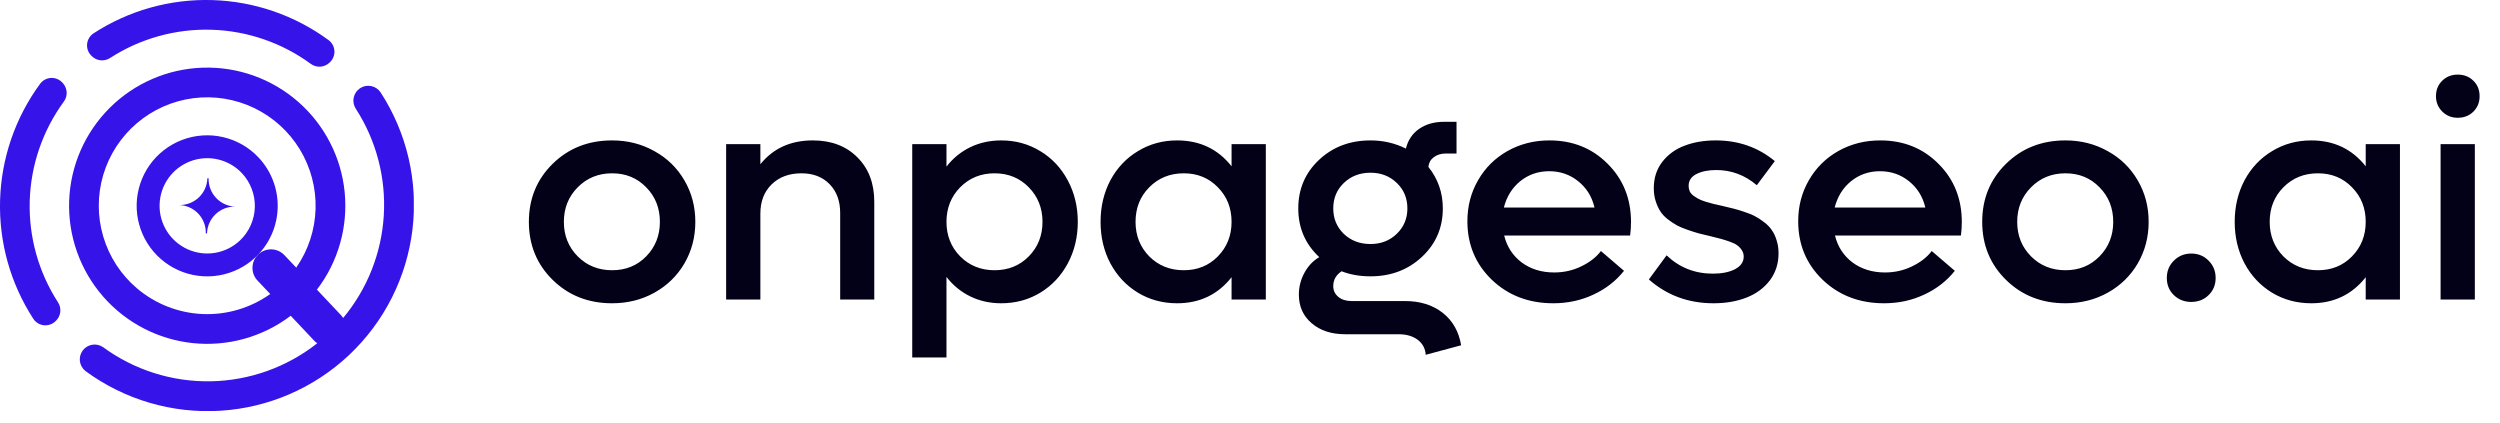 <svg width="207" height="35" viewBox="0 0 207 35" fill="none" xmlns="http://www.w3.org/2000/svg">
<g clip-path="url(#clip0_1273_861)">
<path d="M7.579 4.626C7.775 4.831 8.037 4.96 8.318 4.992C8.6 5.023 8.884 4.955 9.12 4.799C11.612 3.19 14.532 2.376 17.497 2.462C20.461 2.548 23.329 3.531 25.723 5.281C25.95 5.451 26.229 5.536 26.511 5.521C26.794 5.506 27.062 5.392 27.27 5.199L27.314 5.158C27.441 5.038 27.541 4.892 27.605 4.73C27.671 4.567 27.699 4.393 27.689 4.218C27.68 4.044 27.632 3.873 27.55 3.719C27.467 3.565 27.352 3.431 27.212 3.326C24.409 1.265 21.044 0.107 17.566 0.006C14.088 -0.095 10.662 0.866 7.744 2.761C7.598 2.857 7.475 2.985 7.383 3.133C7.292 3.282 7.234 3.449 7.215 3.623C7.195 3.796 7.213 3.972 7.268 4.138C7.324 4.304 7.415 4.455 7.535 4.582L7.579 4.626Z" fill="#3613E9"/>
<path d="M5.155 6.83C5.036 6.703 4.89 6.603 4.728 6.538C4.566 6.473 4.391 6.445 4.217 6.454C4.043 6.464 3.872 6.512 3.719 6.594C3.565 6.677 3.431 6.792 3.326 6.932C1.265 9.735 0.107 13.1 0.006 16.578C-0.095 20.056 0.866 23.482 2.761 26.4C2.857 26.546 2.985 26.669 3.133 26.76C3.282 26.852 3.449 26.909 3.623 26.929C3.796 26.949 3.972 26.931 4.138 26.875C4.304 26.82 4.455 26.729 4.582 26.609L4.626 26.567C4.831 26.372 4.96 26.11 4.992 25.828C5.023 25.547 4.955 25.263 4.799 25.026C3.19 22.535 2.375 19.615 2.461 16.65C2.546 13.686 3.529 10.818 5.278 8.423C5.449 8.197 5.534 7.918 5.519 7.636C5.505 7.353 5.391 7.084 5.199 6.877L5.155 6.83Z" fill="#3613E9"/>
<path d="M31.522 7.664C31.345 7.39 31.067 7.198 30.748 7.13C30.429 7.061 30.096 7.122 29.822 7.299C29.549 7.476 29.356 7.755 29.288 8.074C29.22 8.393 29.281 8.726 29.458 8.999C31.153 11.622 31.966 14.717 31.778 17.834C31.591 20.951 30.413 23.926 28.416 26.326C28.364 26.248 28.307 26.173 28.243 26.104L26.241 23.982C28.003 21.678 28.824 18.791 28.538 15.905C28.251 13.019 26.879 10.349 24.698 8.436C22.518 6.524 19.693 5.511 16.794 5.603C13.895 5.695 11.139 6.885 9.084 8.932C7.03 10.979 5.829 13.73 5.726 16.628C5.624 19.527 6.626 22.356 8.53 24.544C10.434 26.731 13.099 28.114 15.984 28.411C18.869 28.708 21.759 27.899 24.07 26.145L26.016 28.207C26.093 28.288 26.177 28.359 26.269 28.421C23.754 30.406 20.658 31.512 17.455 31.571C14.252 31.629 11.118 30.637 8.533 28.745C8.27 28.563 7.946 28.491 7.631 28.544C7.316 28.597 7.033 28.77 6.844 29.028C6.655 29.286 6.573 29.608 6.617 29.924C6.662 30.241 6.827 30.528 7.08 30.725C10.301 33.092 14.25 34.254 18.24 34.01C22.23 33.765 26.008 32.128 28.916 29.385C31.823 26.642 33.676 22.966 34.153 18.997C34.629 15.028 33.698 11.017 31.522 7.664ZM11.335 23.87C10.012 22.743 9.044 21.256 8.55 19.59C8.055 17.923 8.055 16.149 8.549 14.483C9.043 12.816 10.01 11.329 11.333 10.202C12.656 9.074 14.277 8.355 16.001 8.132C17.725 7.908 19.476 8.19 21.043 8.942C22.61 9.695 23.924 10.886 24.827 12.371C25.73 13.857 26.182 15.572 26.129 17.309C26.076 19.047 25.52 20.731 24.527 22.159L23.551 21.128C23.413 20.981 23.248 20.863 23.064 20.78C22.881 20.698 22.683 20.652 22.481 20.646C22.28 20.64 22.08 20.674 21.892 20.746C21.703 20.818 21.531 20.926 21.385 21.064C21.09 21.343 20.917 21.728 20.905 22.134C20.893 22.541 21.043 22.935 21.322 23.231L22.375 24.344C20.744 25.504 18.773 26.088 16.774 26.002C14.774 25.916 12.861 25.166 11.335 23.87Z" fill="#3613E9"/>
<path d="M21.404 13.036C20.612 12.195 19.587 11.609 18.461 11.351C17.335 11.092 16.158 11.174 15.078 11.585C13.998 11.995 13.065 12.717 12.395 13.659C11.726 14.601 11.351 15.72 11.317 16.875C11.284 18.029 11.594 19.168 12.208 20.147C12.822 21.125 13.712 21.9 14.766 22.373C15.821 22.845 16.991 22.995 18.13 22.802C19.27 22.609 20.326 22.083 21.166 21.289C22.291 20.226 22.948 18.759 22.992 17.212C23.037 15.664 22.466 14.162 21.404 13.036ZM19.866 19.913C19.299 20.448 18.585 20.804 17.815 20.934C17.046 21.064 16.255 20.963 15.543 20.643C14.831 20.324 14.229 19.801 13.815 19.14C13.4 18.478 13.191 17.709 13.214 16.929C13.236 16.149 13.49 15.393 13.942 14.757C14.394 14.121 15.025 13.633 15.754 13.355C16.484 13.078 17.279 13.023 18.04 13.197C18.8 13.372 19.492 13.768 20.028 14.335C20.744 15.097 21.13 16.112 21.1 17.158C21.069 18.203 20.626 19.194 19.866 19.913Z" fill="#3613E9"/>
<path d="M17.272 14.76H17.171C17.153 15.366 16.895 15.939 16.455 16.355C16.014 16.77 15.426 16.994 14.821 16.976C15.121 16.984 15.416 17.051 15.69 17.174C15.964 17.296 16.211 17.471 16.417 17.689C16.623 17.907 16.784 18.164 16.891 18.444C16.998 18.724 17.048 19.023 17.039 19.323H17.141C17.159 18.718 17.416 18.144 17.857 17.729C18.298 17.313 18.885 17.09 19.491 17.107C18.885 17.09 18.312 16.833 17.896 16.393C17.48 15.953 17.256 15.366 17.272 14.76Z" fill="#3613E9"/>
</g>
<path d="M50.682 25.111C48.718 25.111 47.078 24.466 45.763 23.176C44.449 21.886 43.791 20.283 43.791 18.369C43.791 16.454 44.449 14.851 45.763 13.561C47.078 12.271 48.718 11.626 50.682 11.626C51.964 11.626 53.131 11.922 54.183 12.513C55.243 13.097 56.073 13.906 56.673 14.942C57.273 15.969 57.573 17.111 57.573 18.369C57.573 19.626 57.273 20.772 56.673 21.808C56.073 22.835 55.243 23.645 54.183 24.236C53.131 24.82 51.964 25.111 50.682 25.111ZM47.834 21.228C48.599 21.993 49.548 22.375 50.682 22.375C51.816 22.375 52.757 21.993 53.505 21.228C54.261 20.456 54.639 19.503 54.639 18.369C54.639 17.226 54.261 16.273 53.505 15.509C52.757 14.736 51.816 14.35 50.682 14.35C49.548 14.35 48.599 14.736 47.834 15.509C47.07 16.281 46.688 17.235 46.688 18.369C46.688 19.503 47.07 20.456 47.834 21.228ZM67.299 11.626C68.827 11.626 70.056 12.09 70.984 13.019C71.921 13.947 72.39 15.176 72.39 16.704V24.803H69.567V17.629C69.567 16.643 69.275 15.85 68.692 15.25C68.108 14.65 67.332 14.35 66.362 14.35C65.343 14.35 64.521 14.654 63.896 15.262C63.272 15.87 62.959 16.676 62.959 17.678V24.803H60.124V11.934H62.959V13.598C64.02 12.283 65.466 11.626 67.299 11.626ZM82.904 11.626C84.088 11.626 85.165 11.922 86.134 12.513C87.104 13.097 87.864 13.906 88.415 14.942C88.965 15.969 89.241 17.111 89.241 18.369C89.241 19.626 88.965 20.772 88.415 21.808C87.864 22.835 87.104 23.645 86.134 24.236C85.165 24.82 84.088 25.111 82.904 25.111C81.968 25.111 81.113 24.922 80.341 24.544C79.568 24.166 78.911 23.628 78.368 22.93V29.598H75.533V11.934H78.368V13.795C78.902 13.105 79.556 12.571 80.328 12.193C81.109 11.815 81.968 11.626 82.904 11.626ZM79.502 21.228C80.267 21.993 81.216 22.375 82.35 22.375C83.484 22.375 84.429 21.993 85.185 21.228C85.941 20.456 86.319 19.503 86.319 18.369C86.319 17.235 85.941 16.281 85.185 15.509C84.429 14.736 83.484 14.35 82.35 14.35C81.216 14.35 80.267 14.736 79.502 15.509C78.746 16.281 78.368 17.235 78.368 18.369C78.368 19.503 78.746 20.456 79.502 21.228ZM101.974 11.934H104.81V24.803H101.974V22.954C100.84 24.392 99.336 25.111 97.463 25.111C96.271 25.111 95.19 24.82 94.221 24.236C93.251 23.645 92.491 22.835 91.94 21.808C91.398 20.78 91.127 19.634 91.127 18.369C91.127 17.103 91.398 15.957 91.94 14.929C92.491 13.902 93.251 13.097 94.221 12.513C95.19 11.922 96.271 11.626 97.463 11.626C99.345 11.626 100.848 12.341 101.974 13.771V11.934ZM98.017 22.375C99.151 22.375 100.092 21.993 100.84 21.228C101.596 20.456 101.974 19.503 101.974 18.369C101.974 17.226 101.596 16.273 100.84 15.509C100.092 14.736 99.151 14.35 98.017 14.35C96.875 14.35 95.922 14.736 95.157 15.509C94.401 16.273 94.023 17.226 94.023 18.369C94.023 19.503 94.401 20.456 95.157 21.228C95.922 21.993 96.875 22.375 98.017 22.375ZM116.335 24.927C117.584 24.927 118.624 25.251 119.454 25.9C120.284 26.558 120.793 27.453 120.982 28.588L118.049 29.377C118.016 28.859 117.794 28.444 117.383 28.131C116.972 27.827 116.446 27.675 115.805 27.675H111.38C110.237 27.675 109.313 27.371 108.606 26.763C107.899 26.163 107.546 25.374 107.546 24.396C107.546 23.755 107.698 23.155 108.002 22.597C108.306 22.03 108.717 21.594 109.235 21.29C108.076 20.213 107.497 18.87 107.497 17.259C107.497 15.657 108.068 14.317 109.21 13.241C110.353 12.164 111.774 11.626 113.475 11.626C114.527 11.626 115.505 11.852 116.409 12.304C116.574 11.613 116.935 11.071 117.494 10.677C118.061 10.282 118.751 10.085 119.565 10.085H120.6V12.71H119.713C119.318 12.71 118.986 12.813 118.714 13.019C118.451 13.216 118.303 13.483 118.271 13.82C119.068 14.814 119.466 15.961 119.466 17.259C119.466 18.853 118.891 20.189 117.74 21.265C116.59 22.342 115.168 22.88 113.475 22.88C112.596 22.88 111.799 22.741 111.084 22.461C110.624 22.765 110.394 23.176 110.394 23.694C110.394 24.055 110.533 24.351 110.813 24.581C111.092 24.811 111.458 24.927 111.91 24.927H116.335ZM113.475 14.301C112.596 14.301 111.861 14.584 111.269 15.151C110.685 15.71 110.394 16.413 110.394 17.259C110.394 18.097 110.685 18.8 111.269 19.367C111.861 19.926 112.596 20.205 113.475 20.205C114.346 20.205 115.074 19.922 115.657 19.355C116.241 18.788 116.532 18.089 116.532 17.259C116.532 16.413 116.241 15.71 115.657 15.151C115.074 14.584 114.346 14.301 113.475 14.301ZM135.048 18.393C135.048 18.771 135.023 19.141 134.974 19.503H124.545C124.775 20.431 125.26 21.175 126 21.734C126.747 22.284 127.643 22.56 128.687 22.56C129.492 22.56 130.24 22.391 130.93 22.054C131.629 21.717 132.171 21.294 132.557 20.785L134.468 22.424C133.803 23.262 132.956 23.92 131.929 24.396C130.91 24.873 129.804 25.111 128.613 25.111C126.575 25.111 124.878 24.462 123.522 23.164C122.174 21.865 121.5 20.25 121.5 18.319C121.5 17.07 121.796 15.936 122.388 14.917C122.979 13.89 123.793 13.084 124.828 12.501C125.872 11.917 127.027 11.626 128.292 11.626C130.224 11.626 131.83 12.271 133.112 13.561C134.402 14.843 135.048 16.454 135.048 18.393ZM128.268 14.177C127.356 14.177 126.558 14.453 125.876 15.003C125.202 15.554 124.75 16.281 124.52 17.185H132.027C131.814 16.281 131.362 15.554 130.671 15.003C129.989 14.453 129.188 14.177 128.268 14.177ZM141.877 25.111C139.806 25.111 138.022 24.454 136.527 23.139L137.994 21.142C139.054 22.153 140.332 22.658 141.827 22.658C142.575 22.658 143.187 22.535 143.664 22.288C144.141 22.034 144.379 21.684 144.379 21.241C144.379 21.044 144.326 20.867 144.219 20.711C144.12 20.555 143.997 20.423 143.849 20.316C143.709 20.209 143.5 20.107 143.22 20.008C142.941 19.909 142.694 19.831 142.481 19.774C142.275 19.716 141.983 19.642 141.605 19.552C141.227 19.462 140.919 19.388 140.681 19.33C140.443 19.264 140.143 19.17 139.781 19.047C139.419 18.923 139.12 18.8 138.881 18.677C138.651 18.553 138.4 18.389 138.129 18.184C137.858 17.978 137.644 17.756 137.488 17.518C137.332 17.28 137.201 16.996 137.094 16.667C136.987 16.339 136.934 15.977 136.934 15.583C136.934 14.728 137.172 13.997 137.649 13.389C138.125 12.78 138.741 12.337 139.498 12.057C140.254 11.77 141.108 11.626 142.062 11.626C143.943 11.626 145.575 12.197 146.955 13.339L145.464 15.336C144.478 14.498 143.36 14.079 142.111 14.079C141.445 14.079 140.895 14.19 140.459 14.412C140.032 14.633 139.818 14.958 139.818 15.385C139.818 15.55 139.847 15.698 139.904 15.829C139.962 15.961 140.06 16.08 140.2 16.187C140.348 16.294 140.488 16.384 140.619 16.458C140.751 16.532 140.944 16.61 141.199 16.692C141.462 16.766 141.679 16.828 141.852 16.877C142.033 16.918 142.288 16.976 142.616 17.05C142.986 17.132 143.29 17.206 143.528 17.271C143.775 17.329 144.075 17.419 144.428 17.543C144.79 17.658 145.09 17.781 145.328 17.913C145.567 18.036 145.817 18.2 146.08 18.405C146.343 18.603 146.553 18.82 146.709 19.059C146.873 19.289 147.005 19.568 147.103 19.897C147.21 20.226 147.264 20.583 147.264 20.97C147.264 21.832 147.021 22.584 146.536 23.225C146.051 23.858 145.406 24.331 144.601 24.643C143.804 24.955 142.896 25.111 141.877 25.111ZM162.438 18.393C162.438 18.771 162.413 19.141 162.364 19.503H151.935C152.166 20.431 152.65 21.175 153.39 21.734C154.138 22.284 155.034 22.56 156.077 22.56C156.883 22.56 157.63 22.391 158.321 22.054C159.019 21.717 159.562 21.294 159.948 20.785L161.859 22.424C161.193 23.262 160.347 23.92 159.319 24.396C158.3 24.873 157.195 25.111 156.003 25.111C153.965 25.111 152.268 24.462 150.912 23.164C149.565 21.865 148.891 20.25 148.891 18.319C148.891 17.07 149.187 15.936 149.778 14.917C150.37 13.89 151.184 13.084 152.219 12.501C153.263 11.917 154.417 11.626 155.683 11.626C157.614 11.626 159.221 12.271 160.503 13.561C161.793 14.843 162.438 16.454 162.438 18.393ZM155.658 14.177C154.746 14.177 153.949 14.453 153.267 15.003C152.593 15.554 152.141 16.281 151.911 17.185H159.418C159.204 16.281 158.752 15.554 158.062 15.003C157.38 14.453 156.579 14.177 155.658 14.177ZM171.018 25.111C169.053 25.111 167.414 24.466 166.099 23.176C164.784 21.886 164.127 20.283 164.127 18.369C164.127 16.454 164.784 14.851 166.099 13.561C167.414 12.271 169.053 11.626 171.018 11.626C172.3 11.626 173.467 11.922 174.518 12.513C175.579 13.097 176.409 13.906 177.008 14.942C177.608 15.969 177.908 17.111 177.908 18.369C177.908 19.626 177.608 20.772 177.008 21.808C176.409 22.835 175.579 23.645 174.518 24.236C173.467 24.82 172.3 25.111 171.018 25.111ZM168.17 21.228C168.934 21.993 169.883 22.375 171.018 22.375C172.152 22.375 173.093 21.993 173.84 21.228C174.596 20.456 174.975 19.503 174.975 18.369C174.975 17.226 174.596 16.273 173.84 15.509C173.093 14.736 172.152 14.35 171.018 14.35C169.883 14.35 168.934 14.736 168.17 15.509C167.406 16.281 167.024 17.235 167.024 18.369C167.024 19.503 167.406 20.456 168.17 21.228ZM181.434 25C180.867 25 180.386 24.811 179.992 24.433C179.605 24.055 179.412 23.583 179.412 23.016C179.412 22.449 179.605 21.972 179.992 21.586C180.386 21.191 180.867 20.994 181.434 20.994C182.009 20.994 182.49 21.191 182.876 21.586C183.262 21.972 183.455 22.449 183.455 23.016C183.455 23.583 183.262 24.055 182.876 24.433C182.49 24.811 182.009 25 181.434 25ZM195.881 11.934H198.716V24.803H195.881V22.954C194.747 24.392 193.243 25.111 191.369 25.111C190.178 25.111 189.097 24.82 188.127 24.236C187.158 23.645 186.397 22.835 185.847 21.808C185.305 20.78 185.033 19.634 185.033 18.369C185.033 17.103 185.305 15.957 185.847 14.929C186.397 13.902 187.158 13.097 188.127 12.513C189.097 11.922 190.178 11.626 191.369 11.626C193.251 11.626 194.755 12.341 195.881 13.771V11.934ZM191.924 22.375C193.058 22.375 193.999 21.993 194.747 21.228C195.503 20.456 195.881 19.503 195.881 18.369C195.881 17.226 195.503 16.273 194.747 15.509C193.999 14.736 193.058 14.35 191.924 14.35C190.782 14.35 189.828 14.736 189.064 15.509C188.308 16.273 187.93 17.226 187.93 18.369C187.93 19.503 188.308 20.456 189.064 21.228C189.828 21.993 190.782 22.375 191.924 22.375ZM203.499 9.752C202.99 9.752 202.562 9.579 202.217 9.234C201.872 8.889 201.699 8.466 201.699 7.965C201.699 7.447 201.872 7.02 202.217 6.683C202.562 6.346 202.99 6.177 203.499 6.177C204.017 6.177 204.448 6.346 204.793 6.683C205.139 7.02 205.311 7.447 205.311 7.965C205.311 8.474 205.139 8.901 204.793 9.247C204.448 9.584 204.017 9.752 203.499 9.752ZM202.081 24.803V11.934H204.917V24.803H202.081Z" fill="#030117"/>
<defs>
<clipPath id="clip0_1273_861">
<rect width="34.262" height="34.029" fill="white"/>
</clipPath>
</defs>
</svg>

